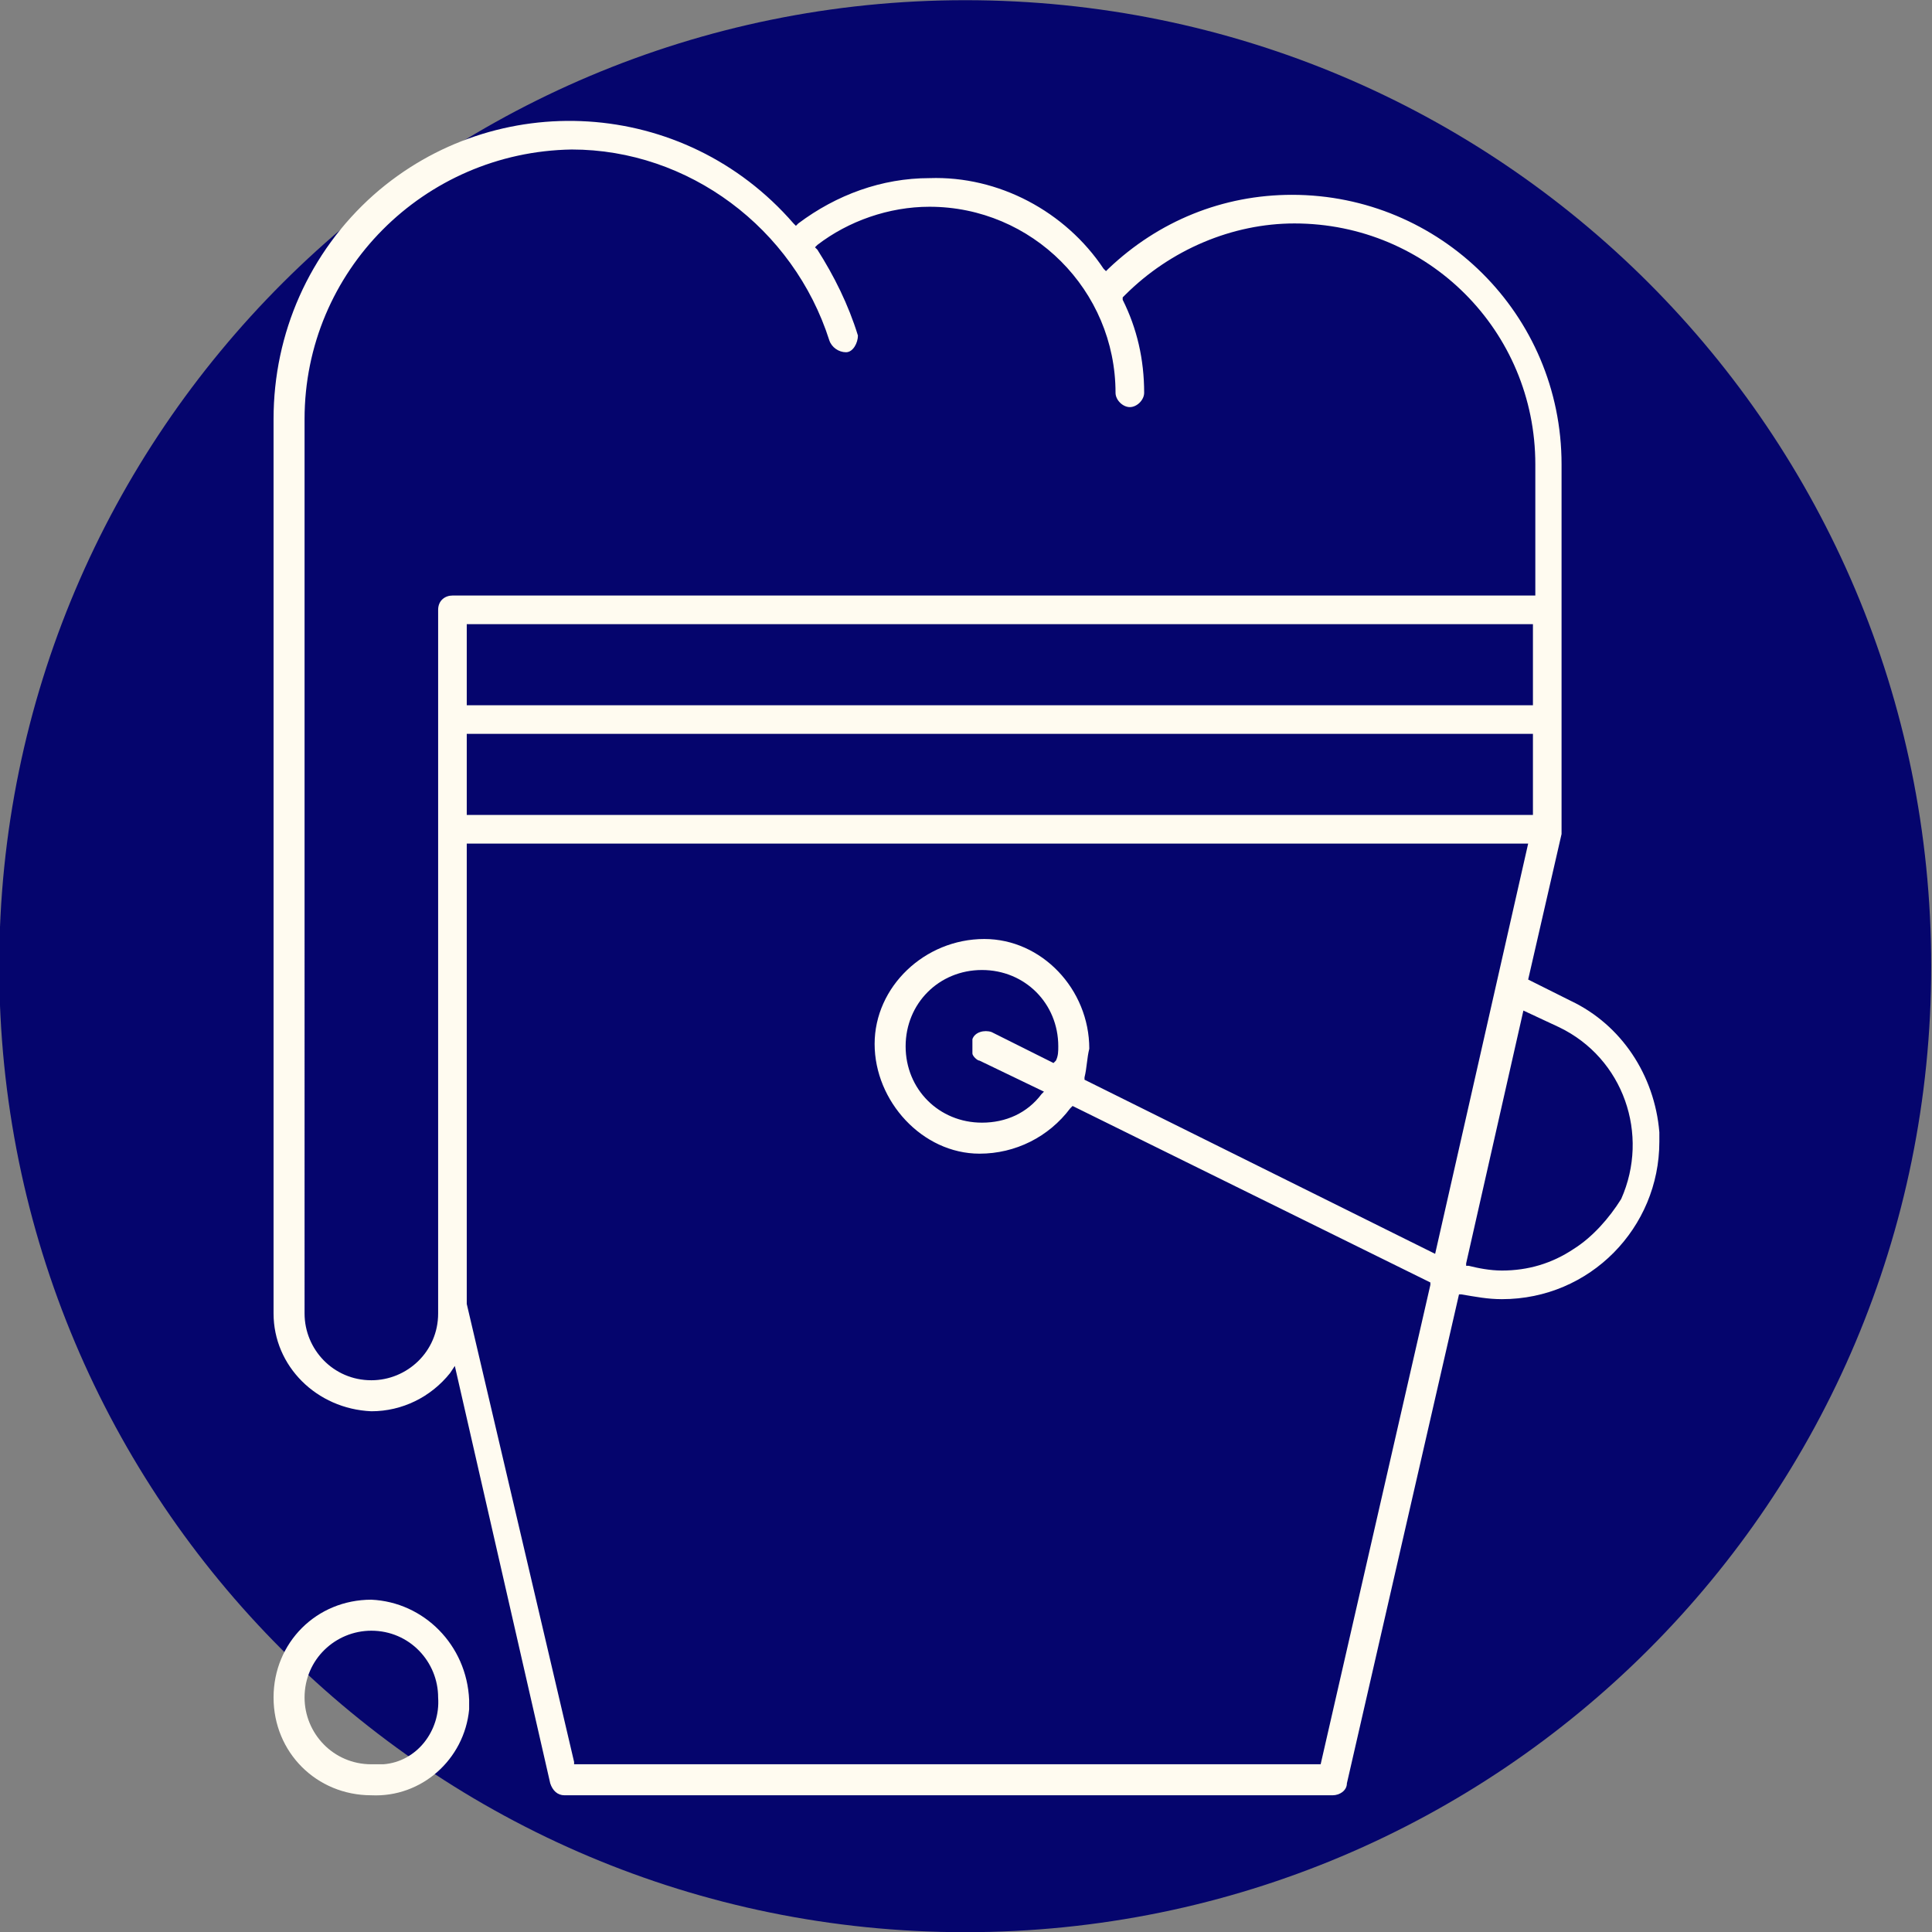 <svg xmlns="http://www.w3.org/2000/svg" xmlns:xlink="http://www.w3.org/1999/xlink" id="Layer_1" x="0px" y="0px" viewBox="0 0 81 81" style="enable-background:new 0 0 81 81;" xml:space="preserve"><rect x="0" y="0" width="81" height="81" fill="#808080" stroke="none"/><style type="text/css">	.st0{fill:#05056D;}	.st1{fill:none;}	.st2{fill:#FFFBF0;}</style><g transform="translate(-1072.133 -1829.192)">	<path class="st0" d="M1112.6,1829.2c22.4,0,40.5,18.1,40.5,40.5s-18.1,40.5-40.5,40.5s-40.5-18.1-40.5-40.5  S1090.3,1829.2,1112.6,1829.2"></path>	<rect x="1072.1" y="1829.2" class="st1" width="81" height="81"></rect>	<g transform="translate(1083.602 1834.26)">		<g>			<g>				<path class="st2" d="M54.4,36.9L54.4,36.9L52.6,36l1.4-6.1V14.4c0-6.3-5.1-11.3-11.3-11.3c-2.9,0-5.6,1.1-7.7,3.1l-0.1,0.1     l-0.1-0.1c-1.6-2.4-4.4-3.9-7.3-3.8c-2,0-3.9,0.7-5.5,1.9l-0.1,0.1l-0.1-0.1C17.2-1,9.3-1.4,4.2,3.1C1.5,5.5,0,8.9,0,12.5V50     c0,2.2,1.8,4,4.1,4.1c1.3,0,2.5-0.6,3.3-1.6l0.2-0.3l4,17.5c0.1,0.3,0.3,0.5,0.6,0.5h32.2c0.3,0,0.6-0.2,0.6-0.5l4.7-20.5l0.1,0     c0.6,0.1,1.1,0.2,1.7,0.2c3.7,0,6.6-3,6.6-6.6c0-0.1,0-0.3,0-0.4C57.9,40,56.5,37.9,54.4,36.9 M52.8,24.5H8.1v-3.4h44.7     L52.8,24.5z M6.9,20.5V50c0,1.6-1.3,2.8-2.8,2.8c-1.6,0-2.8-1.3-2.8-2.8V12.5c0-6.2,5-11.2,11.2-11.3c4.9,0,9.3,3.3,10.8,8     c0.1,0.3,0.4,0.5,0.7,0.5s0.5-0.4,0.5-0.7c0,0,0,0,0,0c-0.4-1.3-1-2.5-1.7-3.6l-0.1-0.1l0.1-0.1c1.3-1,3-1.6,4.7-1.6     c4.3,0,7.8,3.5,7.8,7.8c0,0.3,0.3,0.6,0.6,0.6c0.3,0,0.6-0.3,0.6-0.6c0-1.4-0.3-2.7-0.9-3.9l0-0.1l0.1-0.1c1.9-1.9,4.5-3,7.1-3     c5.6,0,10.1,4.5,10.1,10.1v5.5H7.5C7.2,19.9,6.9,20.1,6.9,20.5C6.9,20.5,6.9,20.5,6.9,20.5 M8.1,25.7h44.7v3.4H8.1L8.1,25.7z      M48.7,47.5L34,40.2l0-0.1c0.1-0.4,0.1-0.8,0.2-1.2c0-2.5-2-4.6-4.4-4.6c-2.5,0-4.6,2-4.6,4.4s2,4.6,4.4,4.6     c1.5,0,2.9-0.7,3.8-1.9l0.1-0.1l15,7.4l0,0.1l-4.6,20.1H12.6l0-0.1L8.1,49.6V30.3h44.5L48.7,47.5z M29.3,39.1     c0,0.1,0.2,0.3,0.3,0.3h0l2.7,1.3l-0.1,0.1c-0.6,0.8-1.5,1.2-2.5,1.2c-1.8,0-3.2-1.4-3.2-3.2c0-1.8,1.4-3.2,3.2-3.2     s3.2,1.4,3.2,3.2c0,0.2,0,0.4-0.1,0.6l-0.1,0.1l-2.6-1.3c-0.3-0.1-0.7,0-0.8,0.3l0,0C29.3,38.8,29.3,39,29.3,39.1 M54.5,47.3     L54.5,47.3c-0.9,0.6-1.9,0.9-3,0.9c-0.5,0-1-0.1-1.4-0.2l-0.1,0l0-0.1l2.4-10.6l1.5,0.7c2.7,1.3,3.8,4.5,2.6,7.2     C56,46,55.3,46.8,54.5,47.3"></path>				<path class="st2" d="M4.1,62C1.8,62,0,63.8,0,66.1s1.8,4.1,4.1,4.1c2.1,0.1,3.9-1.5,4.1-3.6c0-0.1,0-0.3,0-0.4     C8.1,63.9,6.3,62.1,4.1,62 M4.1,68.9c-1.6,0-2.8-1.3-2.8-2.8c0-1.6,1.3-2.8,2.8-2.8c0,0,0,0,0,0c1.6,0,2.8,1.3,2.8,2.8     C7,67.5,6,68.8,4.6,68.9C4.4,68.9,4.2,68.9,4.1,68.9"></path>			</g>		</g>	</g></g></svg>